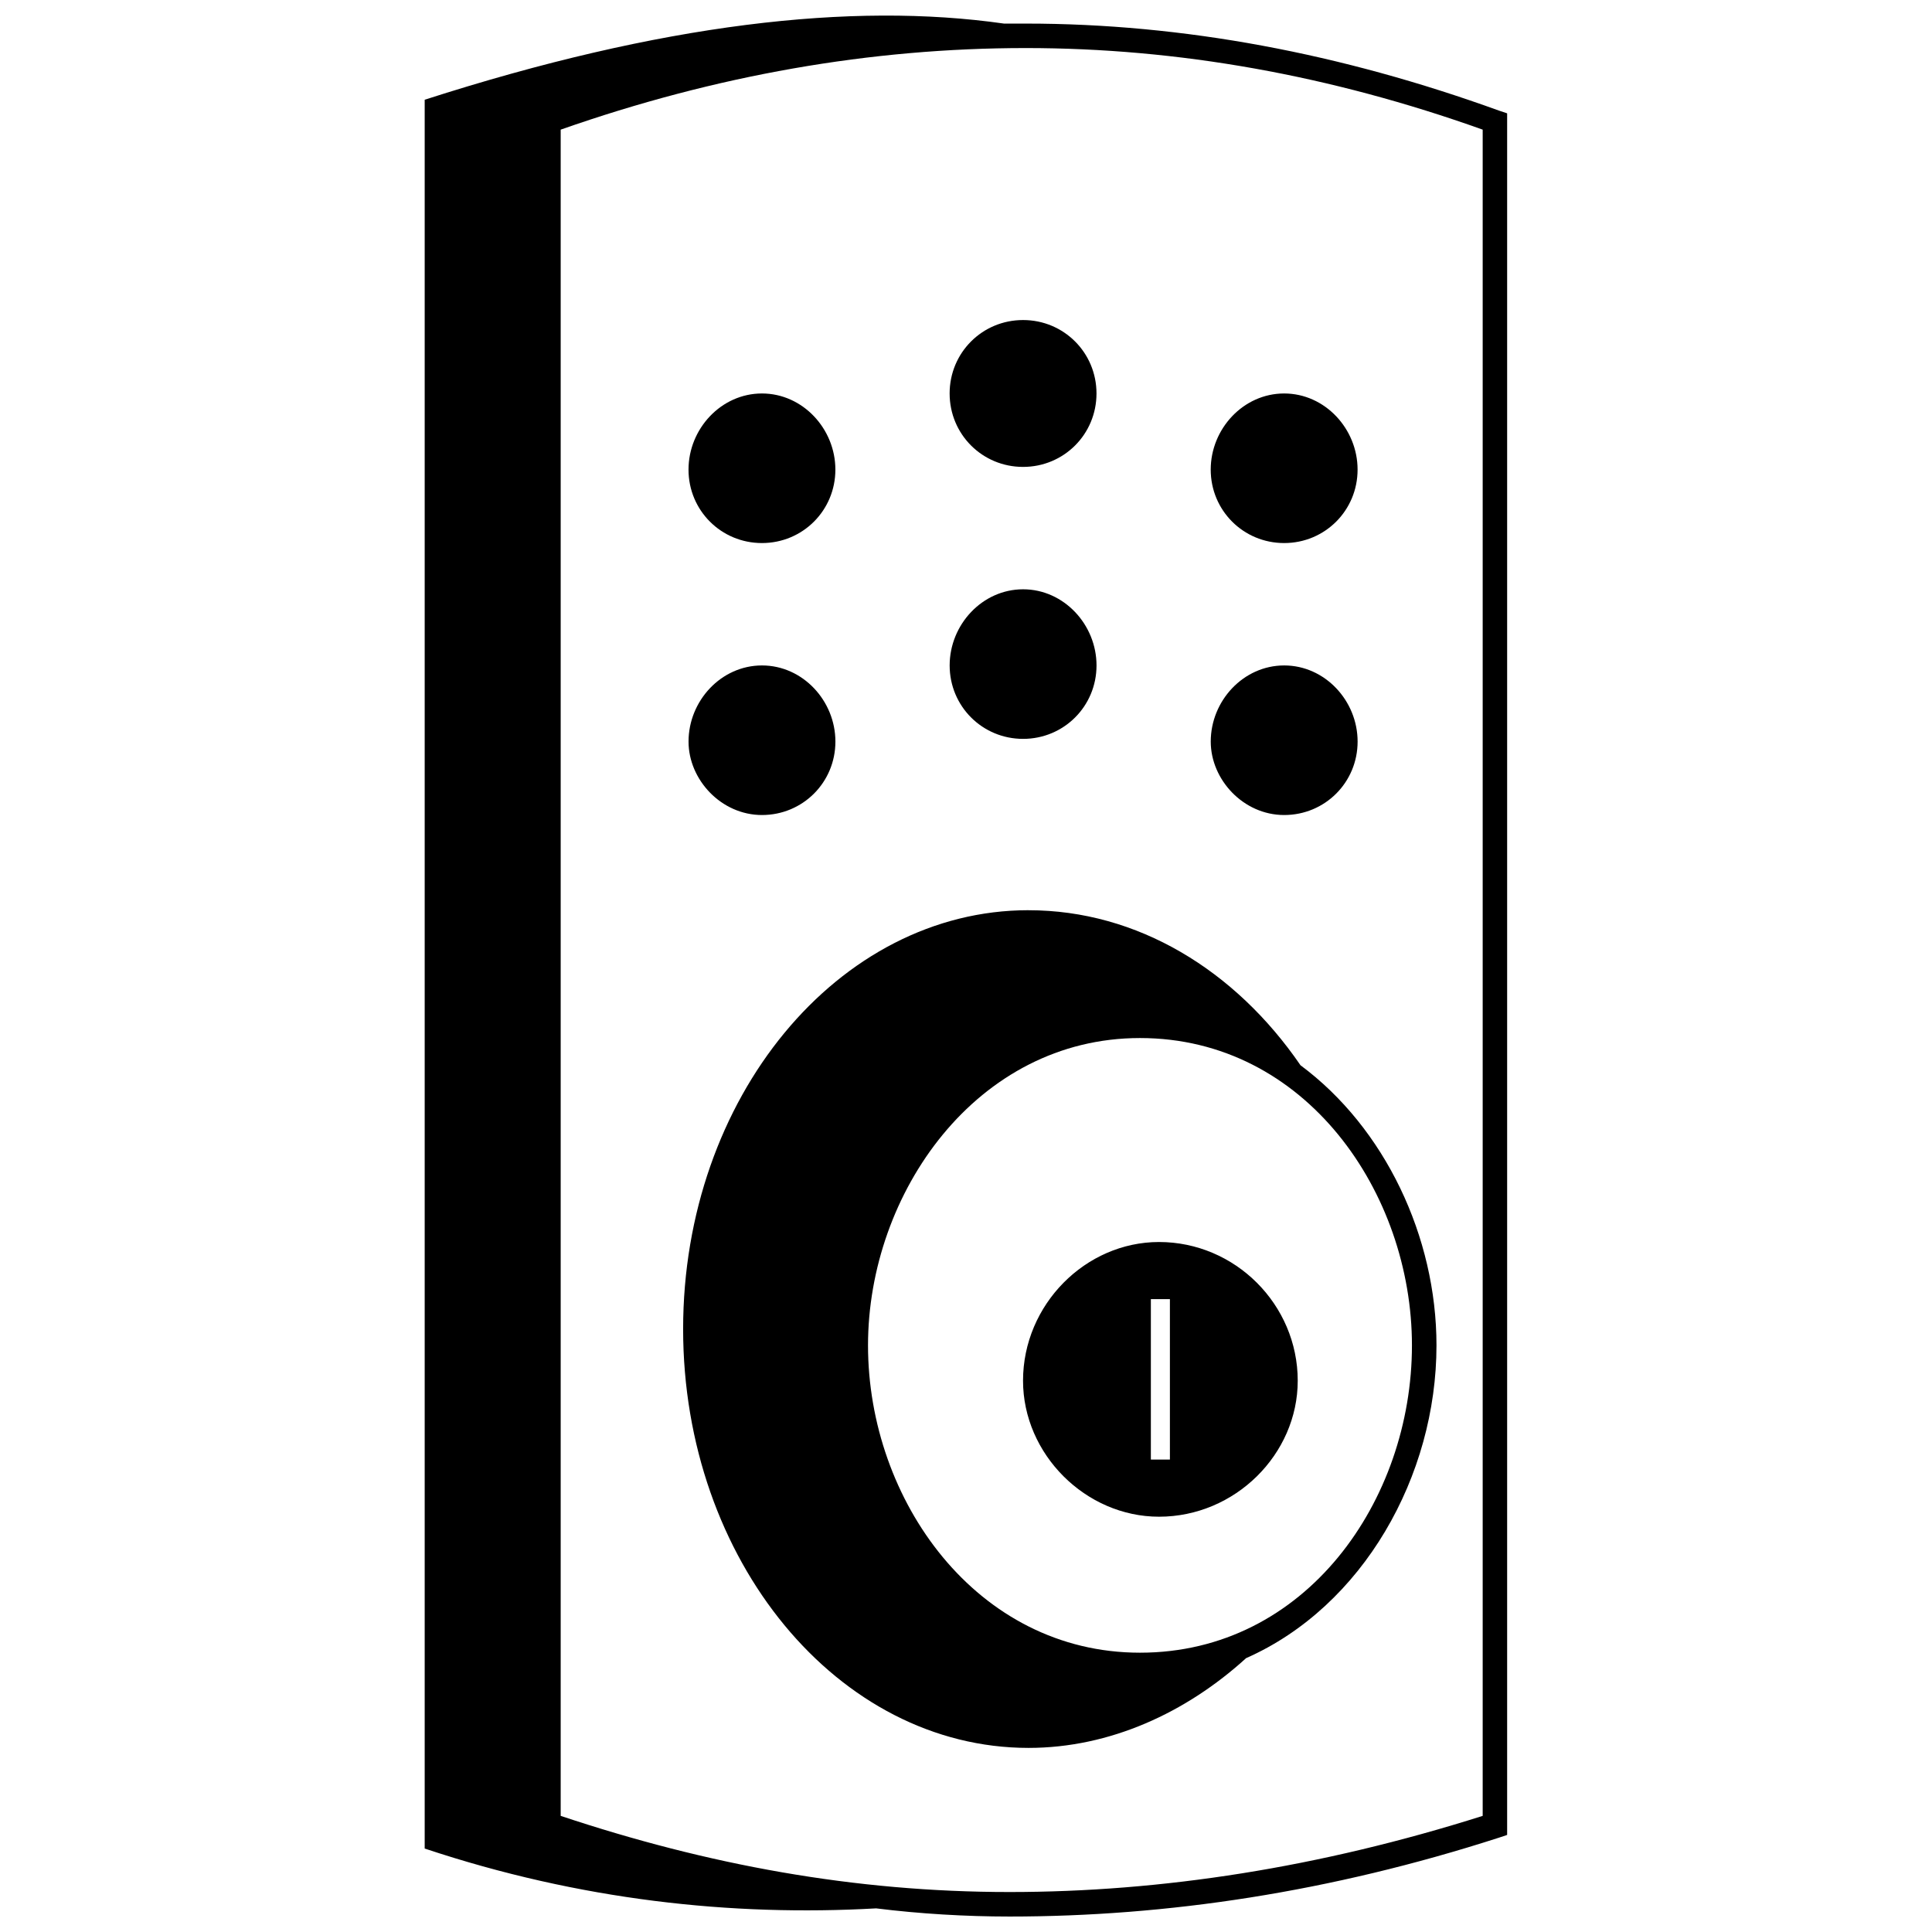 <?xml version="1.0" encoding="UTF-8"?>
<!-- Uploaded to: ICON Repo, www.iconrepo.com, Generator: ICON Repo Mixer Tools -->
<svg width="800px" height="800px" version="1.1" viewBox="144 144 512 512" xmlns="http://www.w3.org/2000/svg">
 <defs>
  <clipPath id="a">
   <path d="m256 148.09h288v503.81h-288z"/>
  </clipPath>
 </defs>
 <g clip-path="url(#a)">
  <path d="m416.57 385.22c28.832 0 54.777 15.855 72.074 41.082 22.344 16.578 36.039 45.406 36.039 74.238 0 34.598-19.461 69.191-50.453 82.887-15.855 14.414-36.039 23.785-57.66 23.785-50.453 0-91.535-49.73-91.535-111s41.082-111 91.535-111zm-1.441-85.051c-10.812 0-19.461 9.371-19.461 20.18 0 10.812 8.648 19.461 19.461 19.461s19.461-8.648 19.461-19.461-8.648-20.18-19.461-20.18zm69.191 20.18c-10.812 0-19.461 9.371-19.461 20.18 0 10.09 8.648 19.461 19.461 19.461s19.461-8.648 19.461-19.461-8.648-20.18-19.461-20.18zm-138.39 0c-10.812 0-19.461 9.371-19.461 20.18 0 10.09 8.648 19.461 19.461 19.461s19.461-8.648 19.461-19.461-8.648-20.18-19.461-20.18zm69.191-91.535c-10.812 0-19.461 8.648-19.461 19.461s8.648 19.461 19.461 19.461 19.461-8.648 19.461-19.461-8.648-19.461-19.461-19.461zm69.191 19.461c-10.812 0-19.461 9.371-19.461 20.18 0 10.812 8.648 19.461 19.461 19.461s19.461-8.648 19.461-19.461-8.648-20.18-19.461-20.18zm-138.39 0c-10.812 0-19.461 9.371-19.461 20.18 0 10.812 8.648 19.461 19.461 19.461s19.461-8.648 19.461-19.461-8.648-20.18-19.461-20.18zm-89.375-77.844c62.707-20.18 113.16-25.949 153.52-20.18h5.766c41.805 0 83.609 7.93 125.41 23.062l2.164 0.723v456.24l-2.164 0.723c-44.688 14.414-87.934 20.902-129.74 20.902-11.531 0-23.785-0.723-35.316-2.164-38.199 2.164-78.562-2.164-119.64-15.855v-463.45zm159.29-13.695c-41.082 0-82.168 7.207-123.25 21.621v446.87c38.922 12.973 77.844 20.18 118.93 20.18 40.363 0 82.168-6.488 125.41-20.18v-446.87c-40.363-14.414-80.727-21.621-121.09-21.621zm35.316 316.41c-19.461 0-36.039 16.578-36.039 36.758 0 19.461 16.578 36.039 36.039 36.039 20.18 0 36.758-16.578 36.758-36.039 0-20.18-16.578-36.758-36.758-36.758zm-2.164 15.137h5.047v42.523h-5.047zm-2.883-69.191c-43.246 0-72.074 41.082-72.074 81.445 0 41.082 28.832 81.445 72.074 81.445 43.965 0 72.074-40.363 72.074-81.445 0-40.363-28.109-81.445-72.074-81.445z" fill-rule="evenodd"/>
 </g>
</svg>